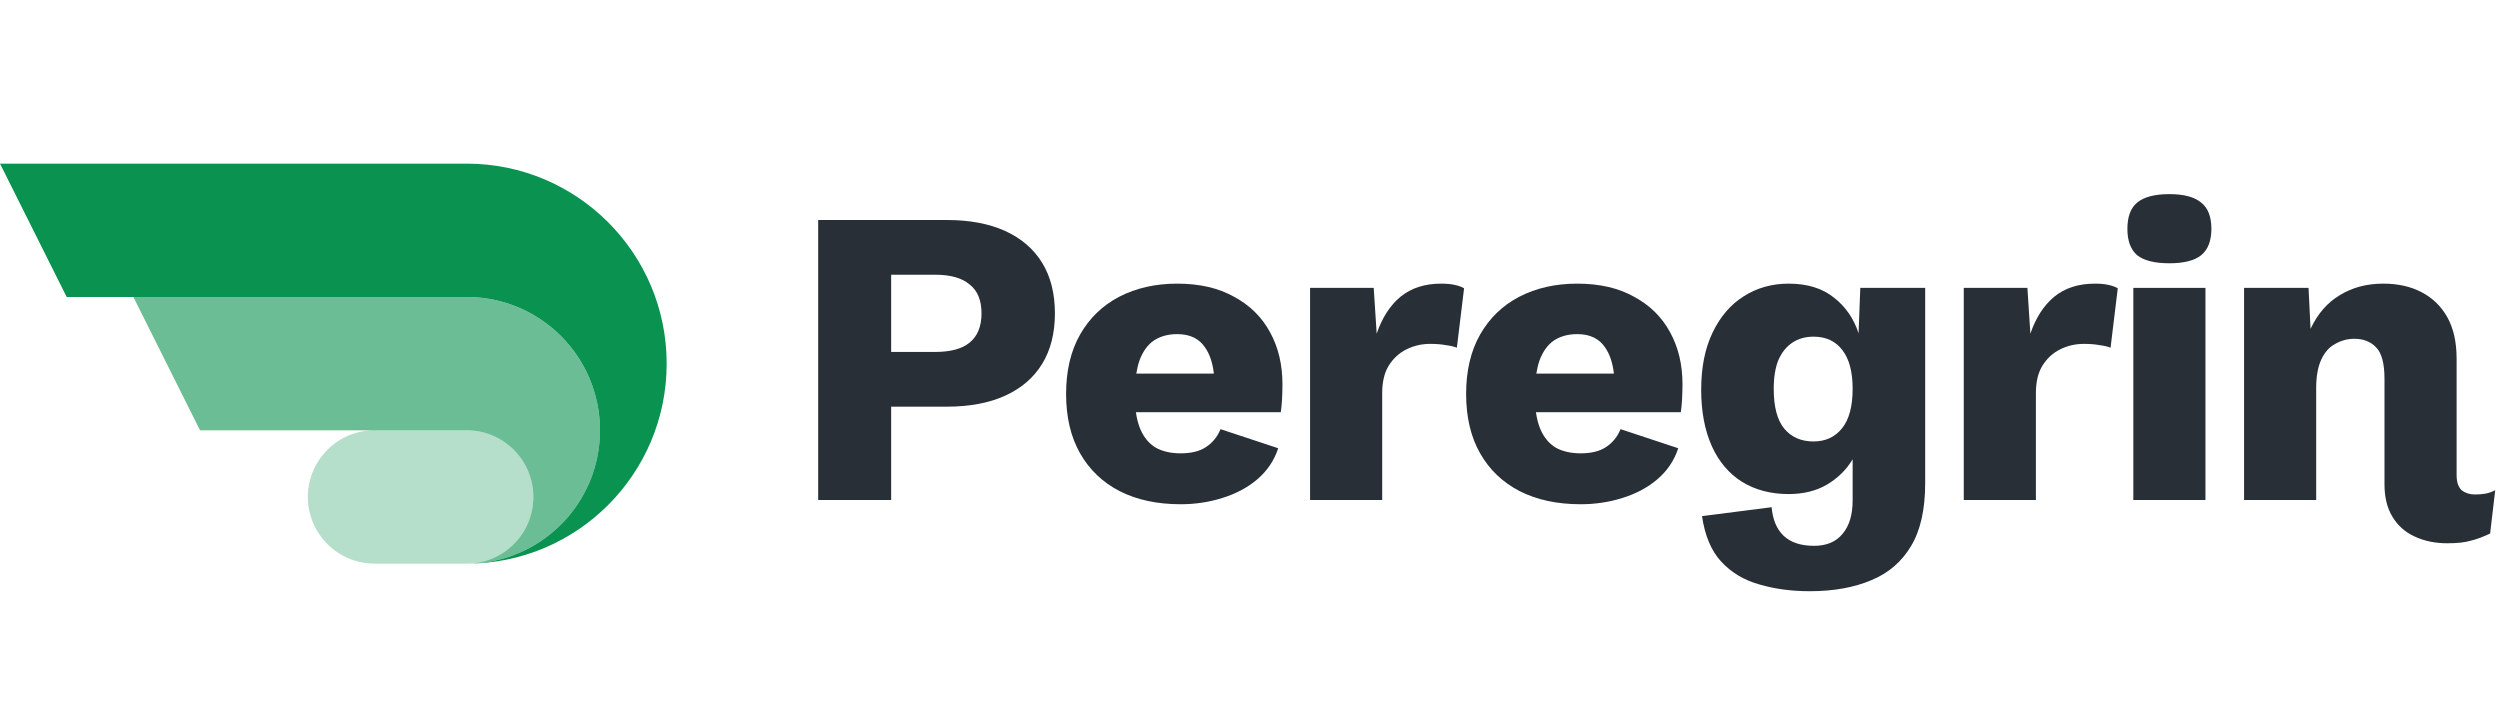 <svg width="165" height="48" viewBox="0 0 165 48" fill="none" xmlns="http://www.w3.org/2000/svg">
<path d="M30.8 10.8H0L4.4 19.6H30.8C35.66 19.6 39.6 23.54 39.6 28.4C39.6 33.26 35.66 37.2 30.8 37.2C38.09 37.2 44 31.29 44 24C44 16.71 38.09 10.8 30.8 10.8Z" fill="#099250"/>
<path opacity="0.3" d="M20.785 34.768C19.323 31.842 21.45 28.4 24.721 28.4H30.802C33.232 28.4 35.202 30.37 35.202 32.8C35.202 35.23 33.232 37.2 30.802 37.2H24.721C23.054 37.2 21.531 36.258 20.785 34.768Z" fill="#099250"/>
<path opacity="0.6" d="M30.801 19.6H8.801L13.201 28.4H30.801C33.231 28.4 35.201 30.37 35.201 32.8C35.201 35.23 33.231 37.2 30.801 37.2C35.661 37.2 39.601 33.26 39.601 28.4C39.601 23.54 35.661 19.6 30.801 19.6Z" fill="#099250"/>
<path d="M143.18 17.376C142.209 17.376 141.5 17.199 141.052 16.844C140.622 16.471 140.408 15.892 140.408 15.108C140.408 14.305 140.622 13.727 141.052 13.372C141.5 12.999 142.209 12.812 143.18 12.812C144.132 12.812 144.832 12.999 145.28 13.372C145.728 13.727 145.952 14.305 145.952 15.108C145.952 15.892 145.728 16.471 145.28 16.844C144.832 17.199 144.132 17.376 143.18 17.376Z" fill="#282F36"/>
<path fill-rule="evenodd" clip-rule="evenodd" d="M66.348 15.248C65.284 14.763 63.996 14.52 62.484 14.52H54V33H58.816V26.84H62.484C63.996 26.84 65.284 26.597 66.348 26.112C67.412 25.627 68.224 24.927 68.784 24.012C69.344 23.097 69.624 21.987 69.624 20.68C69.624 19.373 69.344 18.263 68.784 17.348C68.224 16.433 67.412 15.733 66.348 15.248ZM63.996 22.612C63.492 23.023 62.736 23.228 61.728 23.228H58.816V18.132H61.728C62.736 18.132 63.492 18.347 63.996 18.776C64.519 19.187 64.78 19.821 64.78 20.68C64.78 21.539 64.519 22.183 63.996 22.612Z" fill="#282F36"/>
<path fill-rule="evenodd" clip-rule="evenodd" d="M73.89 32.412C75.028 32.991 76.372 33.28 77.922 33.28C78.892 33.28 79.816 33.14 80.694 32.86C81.59 32.58 82.355 32.169 82.99 31.628C83.643 31.068 84.1 30.387 84.362 29.584L80.554 28.324C80.348 28.828 80.031 29.22 79.602 29.5C79.191 29.78 78.631 29.92 77.922 29.92C77.287 29.92 76.746 29.799 76.298 29.556C75.85 29.295 75.504 28.884 75.262 28.324C75.127 28.003 75.029 27.629 74.969 27.204H84.53C84.567 26.98 84.595 26.7 84.614 26.364C84.632 26.028 84.642 25.692 84.642 25.356C84.642 24.068 84.371 22.929 83.83 21.94C83.288 20.932 82.495 20.148 81.45 19.588C80.423 19.009 79.172 18.72 77.698 18.72C76.26 18.72 74.982 19.009 73.862 19.588C72.76 20.167 71.902 20.997 71.286 22.08C70.67 23.163 70.362 24.469 70.362 26C70.362 27.531 70.67 28.837 71.286 29.92C71.902 31.003 72.77 31.833 73.89 32.412ZM74.997 24.656C75.047 24.335 75.117 24.046 75.206 23.788C75.43 23.191 75.747 22.752 76.158 22.472C76.587 22.192 77.1 22.052 77.698 22.052C78.538 22.052 79.154 22.351 79.546 22.948C79.843 23.38 80.033 23.95 80.115 24.656H74.997Z" fill="#282F36"/>
<path d="M91.644 24.152C91.365 24.619 91.225 25.216 91.225 25.944V33H86.465V19H90.665L90.861 22.024C91.215 20.979 91.738 20.167 92.428 19.588C93.138 19.009 94.034 18.72 95.117 18.72C95.471 18.72 95.77 18.748 96.013 18.804C96.274 18.86 96.479 18.935 96.629 19.028L96.153 22.948C95.966 22.873 95.723 22.817 95.424 22.78C95.144 22.724 94.799 22.696 94.388 22.696C93.829 22.696 93.306 22.817 92.82 23.06C92.335 23.303 91.943 23.667 91.644 24.152Z" fill="#282F36"/>
<path fill-rule="evenodd" clip-rule="evenodd" d="M100.292 32.412C101.43 32.991 102.774 33.28 104.324 33.28C105.294 33.28 106.218 33.14 107.096 32.86C107.992 32.58 108.757 32.169 109.392 31.628C110.045 31.068 110.502 30.387 110.764 29.584L106.956 28.324C106.75 28.828 106.433 29.22 106.004 29.5C105.593 29.78 105.033 29.92 104.324 29.92C103.689 29.92 103.148 29.799 102.7 29.556C102.252 29.295 101.906 28.884 101.664 28.324C101.529 28.003 101.431 27.629 101.372 27.204H110.932C110.969 26.98 110.997 26.7 111.016 26.364C111.034 26.028 111.044 25.692 111.044 25.356C111.044 24.068 110.773 22.929 110.232 21.94C109.69 20.932 108.897 20.148 107.852 19.588C106.825 19.009 105.574 18.72 104.1 18.72C102.662 18.72 101.384 19.009 100.264 19.588C99.162 20.167 98.304 20.997 97.688 22.08C97.072 23.163 96.764 24.469 96.764 26C96.764 27.531 97.072 28.837 97.688 29.92C98.304 31.003 99.172 31.833 100.292 32.412ZM101.399 24.656C101.449 24.335 101.519 24.046 101.608 23.788C101.832 23.191 102.149 22.752 102.56 22.472C102.989 22.192 103.502 22.052 104.1 22.052C104.94 22.052 105.556 22.351 105.948 22.948C106.245 23.38 106.435 23.95 106.517 24.656H101.399Z" fill="#282F36"/>
<path fill-rule="evenodd" clip-rule="evenodd" d="M119.447 39.02C118.233 39.02 117.122 38.871 116.114 38.572C115.106 38.292 114.266 37.788 113.594 37.06C112.941 36.351 112.521 35.352 112.334 34.064L116.926 33.476C117.001 34.297 117.262 34.923 117.71 35.352C118.177 35.8 118.849 36.024 119.727 36.024C120.548 36.024 121.173 35.763 121.603 35.24C122.05 34.717 122.274 33.98 122.274 33.028V30.312C121.864 31.003 121.294 31.563 120.566 31.992C119.857 32.403 119.017 32.608 118.047 32.608C116.871 32.608 115.844 32.337 114.966 31.796C114.108 31.255 113.445 30.471 112.979 29.444C112.512 28.399 112.278 27.157 112.278 25.72C112.278 24.245 112.53 22.985 113.035 21.94C113.539 20.895 114.22 20.101 115.078 19.56C115.956 19 116.945 18.72 118.047 18.72C119.279 18.72 120.277 19.028 121.043 19.644C121.808 20.241 122.349 21.025 122.666 21.996L122.779 19H127.062V31.88C127.062 33.616 126.754 34.997 126.138 36.024C125.522 37.069 124.645 37.825 123.507 38.292C122.368 38.777 121.015 39.02 119.447 39.02ZM119.699 29.136C120.482 29.136 121.108 28.847 121.575 28.268C122.041 27.689 122.274 26.821 122.274 25.664C122.274 24.544 122.05 23.695 121.603 23.116C121.155 22.519 120.52 22.22 119.699 22.22C119.157 22.22 118.69 22.351 118.299 22.612C117.906 22.873 117.598 23.256 117.375 23.76C117.169 24.264 117.066 24.899 117.066 25.664C117.066 26.859 117.3 27.736 117.766 28.296C118.233 28.856 118.877 29.136 119.699 29.136Z" fill="#282F36"/>
<path d="M134.005 22.024L133.809 19H129.609V33H134.369V25.944C134.369 25.216 134.509 24.619 134.789 24.152C135.087 23.667 135.479 23.303 135.965 23.06C136.45 22.817 136.973 22.696 137.533 22.696C137.943 22.696 138.289 22.724 138.569 22.78C138.867 22.817 139.11 22.873 139.297 22.948L139.773 19.028C139.623 18.935 139.418 18.86 139.157 18.804C138.914 18.748 138.615 18.72 138.261 18.72C137.178 18.72 136.282 19.009 135.573 19.588C134.882 20.167 134.359 20.979 134.005 22.024Z" fill="#282F36"/>
<path d="M159.812 19.28C159.103 18.907 158.263 18.72 157.292 18.72C156.21 18.72 155.258 18.972 154.436 19.476C153.615 19.961 152.971 20.699 152.504 21.688L152.496 21.706L152.364 19H148.108V33H152.868V25.608C152.868 24.843 152.98 24.217 153.204 23.732C153.428 23.247 153.736 22.901 154.128 22.696C154.52 22.472 154.94 22.36 155.388 22.36C155.986 22.36 156.462 22.547 156.816 22.92C157.19 23.293 157.376 23.984 157.376 24.992V31.964C157.376 32.823 157.554 33.541 157.908 34.12C158.263 34.699 158.748 35.128 159.364 35.408C159.999 35.707 160.718 35.856 161.52 35.856C162.174 35.856 162.687 35.8 163.06 35.688C163.452 35.595 163.882 35.436 164.348 35.212L164.684 32.356C164.46 32.468 164.246 32.543 164.04 32.58C163.854 32.617 163.62 32.636 163.34 32.636C163.004 32.636 162.715 32.543 162.472 32.356C162.248 32.151 162.136 31.815 162.136 31.348V23.676C162.136 22.575 161.931 21.66 161.52 20.932C161.11 20.204 160.54 19.653 159.812 19.28Z" fill="#282F36"/>
<path d="M145.56 19V33H140.8V19H145.56Z" fill="#282F36"/>
</svg>
